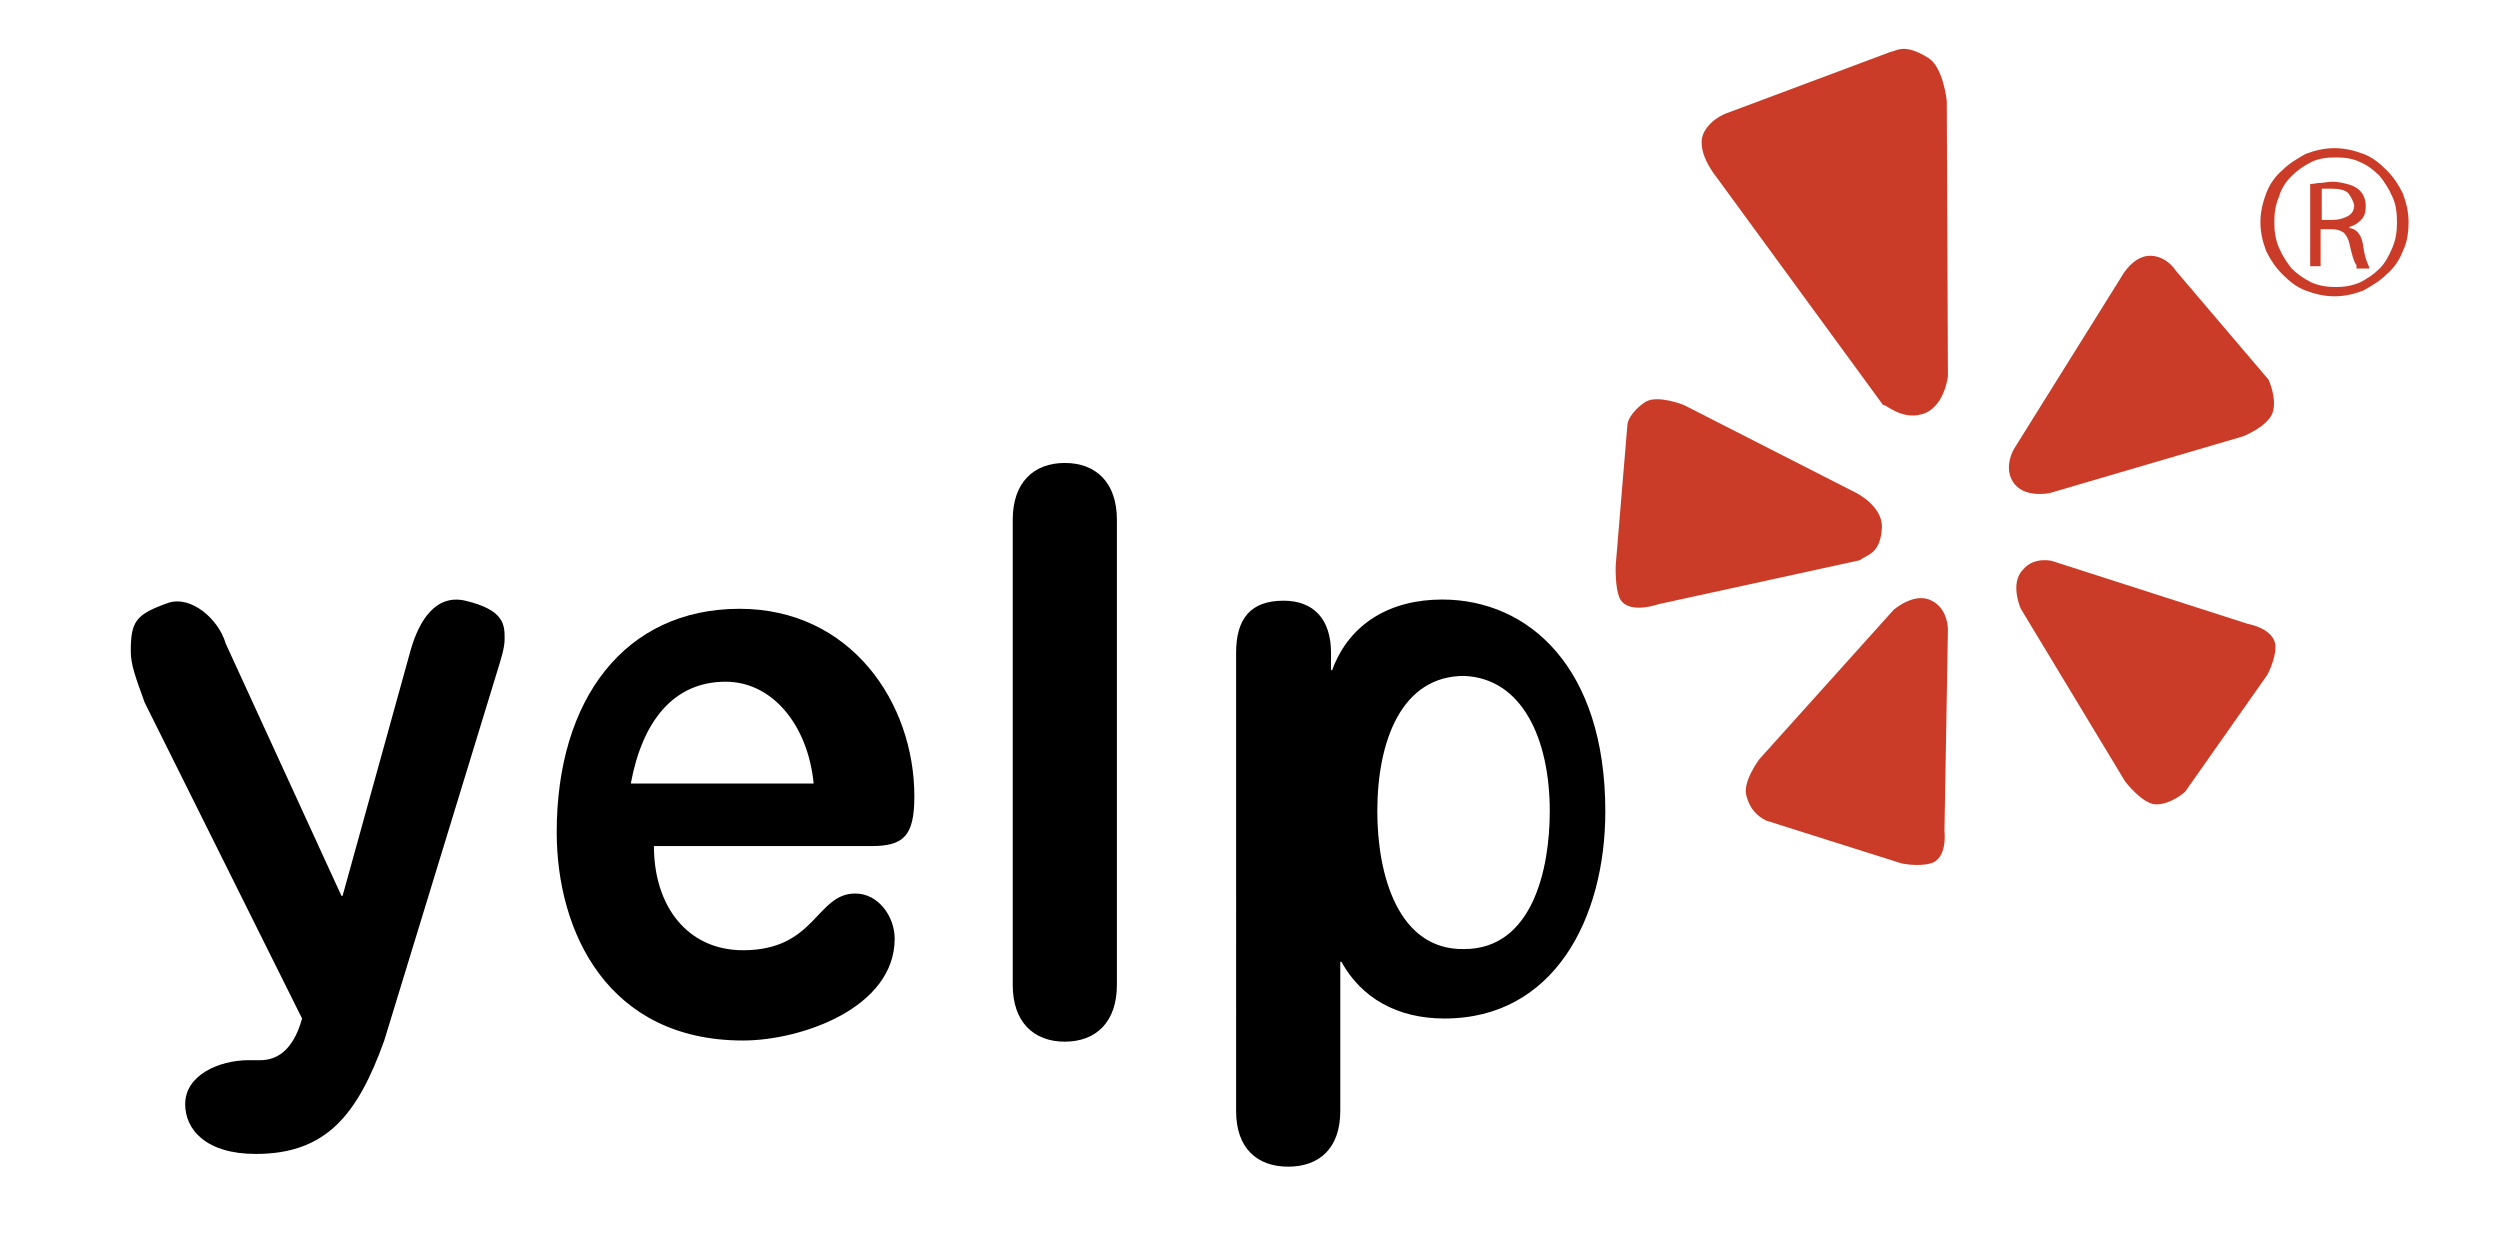 <?xml version="1.0" encoding="UTF-8"?> <svg xmlns="http://www.w3.org/2000/svg" xmlns:xlink="http://www.w3.org/1999/xlink" version="1.1" id="Layer_1" x="0px" y="0px" viewBox="0 0 216 108" style="enable-background:new 0 0 216 108;" xml:space="preserve"> <style type="text/css"> .st0{fill:#CA3C27;} </style> <g> <g> <g> <path d="M29.5,77.4h0.1l5.9-21.3c0.7-2.4,2.1-4.8,4.7-4.2c3.4,0.8,3.4,2.1,3.4,3.3c0,0.8-0.3,1.7-0.7,3l-9.7,31.7 c-2.3,6.4-5,9.8-11.1,9.8c-4.3,0-6.1-2.1-6.1-4.3c0-2.5,2.9-3.8,5.5-3.8h1c1.3,0,2.8-0.7,3.6-3.6L12.5,60.7 c-0.8-2.2-1.2-3.3-1.2-4.4c0-2.6,0.4-3.2,3.2-4.2c2-0.7,4.4,1.4,5,3.5L29.5,77.4z"></path> </g> <path d="M106.8,56.4c0-3,1.3-4.5,4.1-4.5c2.6,0,4.1,1.6,4.1,4.5v1.5h0.1c1.5-4.1,5.1-6.1,9.5-6.1c7.5,0,14.1,5.9,14.1,18.3 c0,9.2-4.4,17.9-13.9,17.9c-4.1,0-7.2-1.8-8.9-4.9h-0.1V96c0,3.2-1.8,4.8-4.5,4.8c-2.7,0-4.5-1.6-4.5-4.8V56.4z M126.5,58.4 c-5.4,0-7.5,5.6-7.5,11.7c0,5.5,1.8,12,7.5,11.9c5.9,0,7.4-6.9,7.4-11.9C133.9,63.8,131.5,58.6,126.5,58.4z"></path> <path d="M87.5,44.9c0-3.2,1.8-4.9,4.5-4.9c2.7,0,4.5,1.7,4.5,4.9v40.2c0,3.2-1.8,4.9-4.5,4.9c-2.7,0-4.5-1.7-4.5-4.9V44.9z"></path> <path d="M56.5,73.1c0,5.2,2.9,9,7.7,9c6.3,0,6.3-4.9,9.7-4.9c2,0,3.4,2,3.4,3.9c0,6-8.1,8.8-13.1,8.8c-11.7,0-16.1-9.4-16.1-18 c0-11.5,5.9-19.3,15.8-19.3c9.6,0,15.1,8.1,15.1,16.2c0,3.4-0.9,4.3-3.7,4.3H56.5z M70.3,67.7c-0.5-5.1-3.6-8.8-7.6-8.8 c-4.5,0-7.2,3.4-8.2,8.8H70.3z"></path> </g> <g> <g> <path class="st0" d="M207.6,21.7c-0.3,0.8-0.8,1.5-1.4,2c-0.6,0.6-1.3,1-2,1.4c-0.8,0.3-1.6,0.5-2.5,0.5c-0.9,0-1.7-0.2-2.5-0.5 c-0.8-0.3-1.4-0.8-2-1.4c-0.6-0.6-1-1.2-1.4-2c-0.3-0.8-0.5-1.6-0.5-2.5c0-0.9,0.2-1.7,0.5-2.5c0.3-0.8,0.8-1.5,1.4-2 c0.6-0.6,1.3-1,2-1.4c0.8-0.3,1.6-0.5,2.5-0.5c0.9,0,1.7,0.2,2.5,0.5c0.8,0.3,1.4,0.8,2,1.4c0.6,0.6,1,1.2,1.4,2 c0.3,0.8,0.5,1.6,0.5,2.5C208.1,20,208,20.9,207.6,21.7z M206.7,17c-0.3-0.7-0.7-1.3-1.1-1.8c-0.5-0.5-1-0.9-1.7-1.2 c-0.6-0.3-1.3-0.4-2.1-0.4c-0.8,0-1.5,0.1-2.1,0.4c-0.6,0.3-1.2,0.7-1.7,1.2c-0.5,0.5-0.9,1.1-1.1,1.8c-0.3,0.7-0.4,1.4-0.4,2.2 c0,0.8,0.1,1.5,0.4,2.2c0.3,0.7,0.7,1.3,1.1,1.8c0.5,0.5,1.1,0.9,1.7,1.2c0.7,0.3,1.4,0.4,2.1,0.4c0.7,0,1.4-0.1,2.1-0.4 c0.6-0.3,1.2-0.7,1.7-1.2c0.5-0.5,0.8-1.1,1.1-1.8c0.3-0.7,0.4-1.4,0.4-2.2C207.1,18.4,207,17.6,206.7,17z M203.6,22.9 c-0.2-0.2-0.4-0.9-0.6-1.8c-0.1-0.5-0.3-0.8-0.5-1c-0.3-0.2-0.6-0.3-1.1-0.3h-0.9v3.2h-0.9v-7.1c0.3,0,0.6-0.1,0.9-0.1 c0.3,0,0.6-0.1,1-0.1c0.5,0,0.9,0.1,1.3,0.2c0.4,0.1,0.6,0.2,0.9,0.4c0.4,0.3,0.7,0.8,0.7,1.5c0,0.5-0.1,0.9-0.4,1.2 c-0.3,0.3-0.6,0.5-1,0.6v0.1c0.7,0.1,1.1,0.7,1.2,1.7c0.1,0.6,0.2,1,0.3,1.2c0.1,0.3,0.2,0.4,0.2,0.6H203.6z M202.9,16.7 c-0.3-0.3-0.8-0.4-1.5-0.4c-0.2,0-0.4,0-0.5,0c-0.1,0-0.3,0-0.3,0V19h0.9c0.5,0,0.9-0.1,1.3-0.3c0.4-0.2,0.6-0.5,0.6-1 C203.3,17.3,203.1,17,202.9,16.7z"></path> </g> <path class="st0" d="M174.8,49.2c-1.2,1.2-0.2,3.4-0.2,3.4l9,14.9c0,0,1.5,2,2.7,2c1.3,0,2.5-1.1,2.5-1.1l7.1-10.1 c0,0,0.7-1.3,0.7-2.4c0-1.6-2.4-2-2.4-2l-16.8-5.4C177.5,48.5,175.8,48,174.8,49.2z"></path> <path class="st0" d="M173.9,41.6c0.9,1.5,3.2,1,3.2,1l16.7-4.9c0,0,2.3-0.9,2.6-2.2c0.3-1.2-0.4-2.7-0.4-2.7l-8-9.4 c0,0-0.7-1.2-2.1-1.3c-1.6-0.1-2.6,1.8-2.6,1.8L174,38.8C174,38.8,173.1,40.3,173.9,41.6z"></path> <path class="st0" d="M166,35.8c2-0.5,2.3-3.3,2.3-3.3l-0.1-23.8c0,0-0.3-2.9-1.6-3.7c-2.1-1.3-2.7-0.6-3.3-0.5l-13.9,5.2 c0,0-1.4,0.4-2.1,1.6c-1,1.6,1,4,1,4l14.4,19.7C162.8,34.8,164.2,36.3,166,35.8z"></path> <path class="st0" d="M162.6,45.5c0-1.8-2.2-2.9-2.2-2.9L145.5,35c0,0-2.2-0.9-3.3-0.3c-0.8,0.5-1.6,1.4-1.6,2.1l-1,12 c0,0-0.1,2.1,0.4,3c0.8,1.3,3.3,0.4,3.3,0.4l17.4-3.8C161.3,47.9,162.5,47.9,162.6,45.5z"></path> <path class="st0" d="M166.9,51.9c-1.5-0.8-3.3,0.8-3.3,0.8L152,65.6c0,0-1.5,2-1.1,3.2c0.3,1.1,0.9,1.7,1.7,2.1l11.7,3.7 c0,0,1.4,0.3,2.5,0c1.5-0.4,1.2-2.8,1.2-2.8l0.3-17.4C168.3,54.3,168.3,52.6,166.9,51.9z"></path> </g> </g> </svg> 